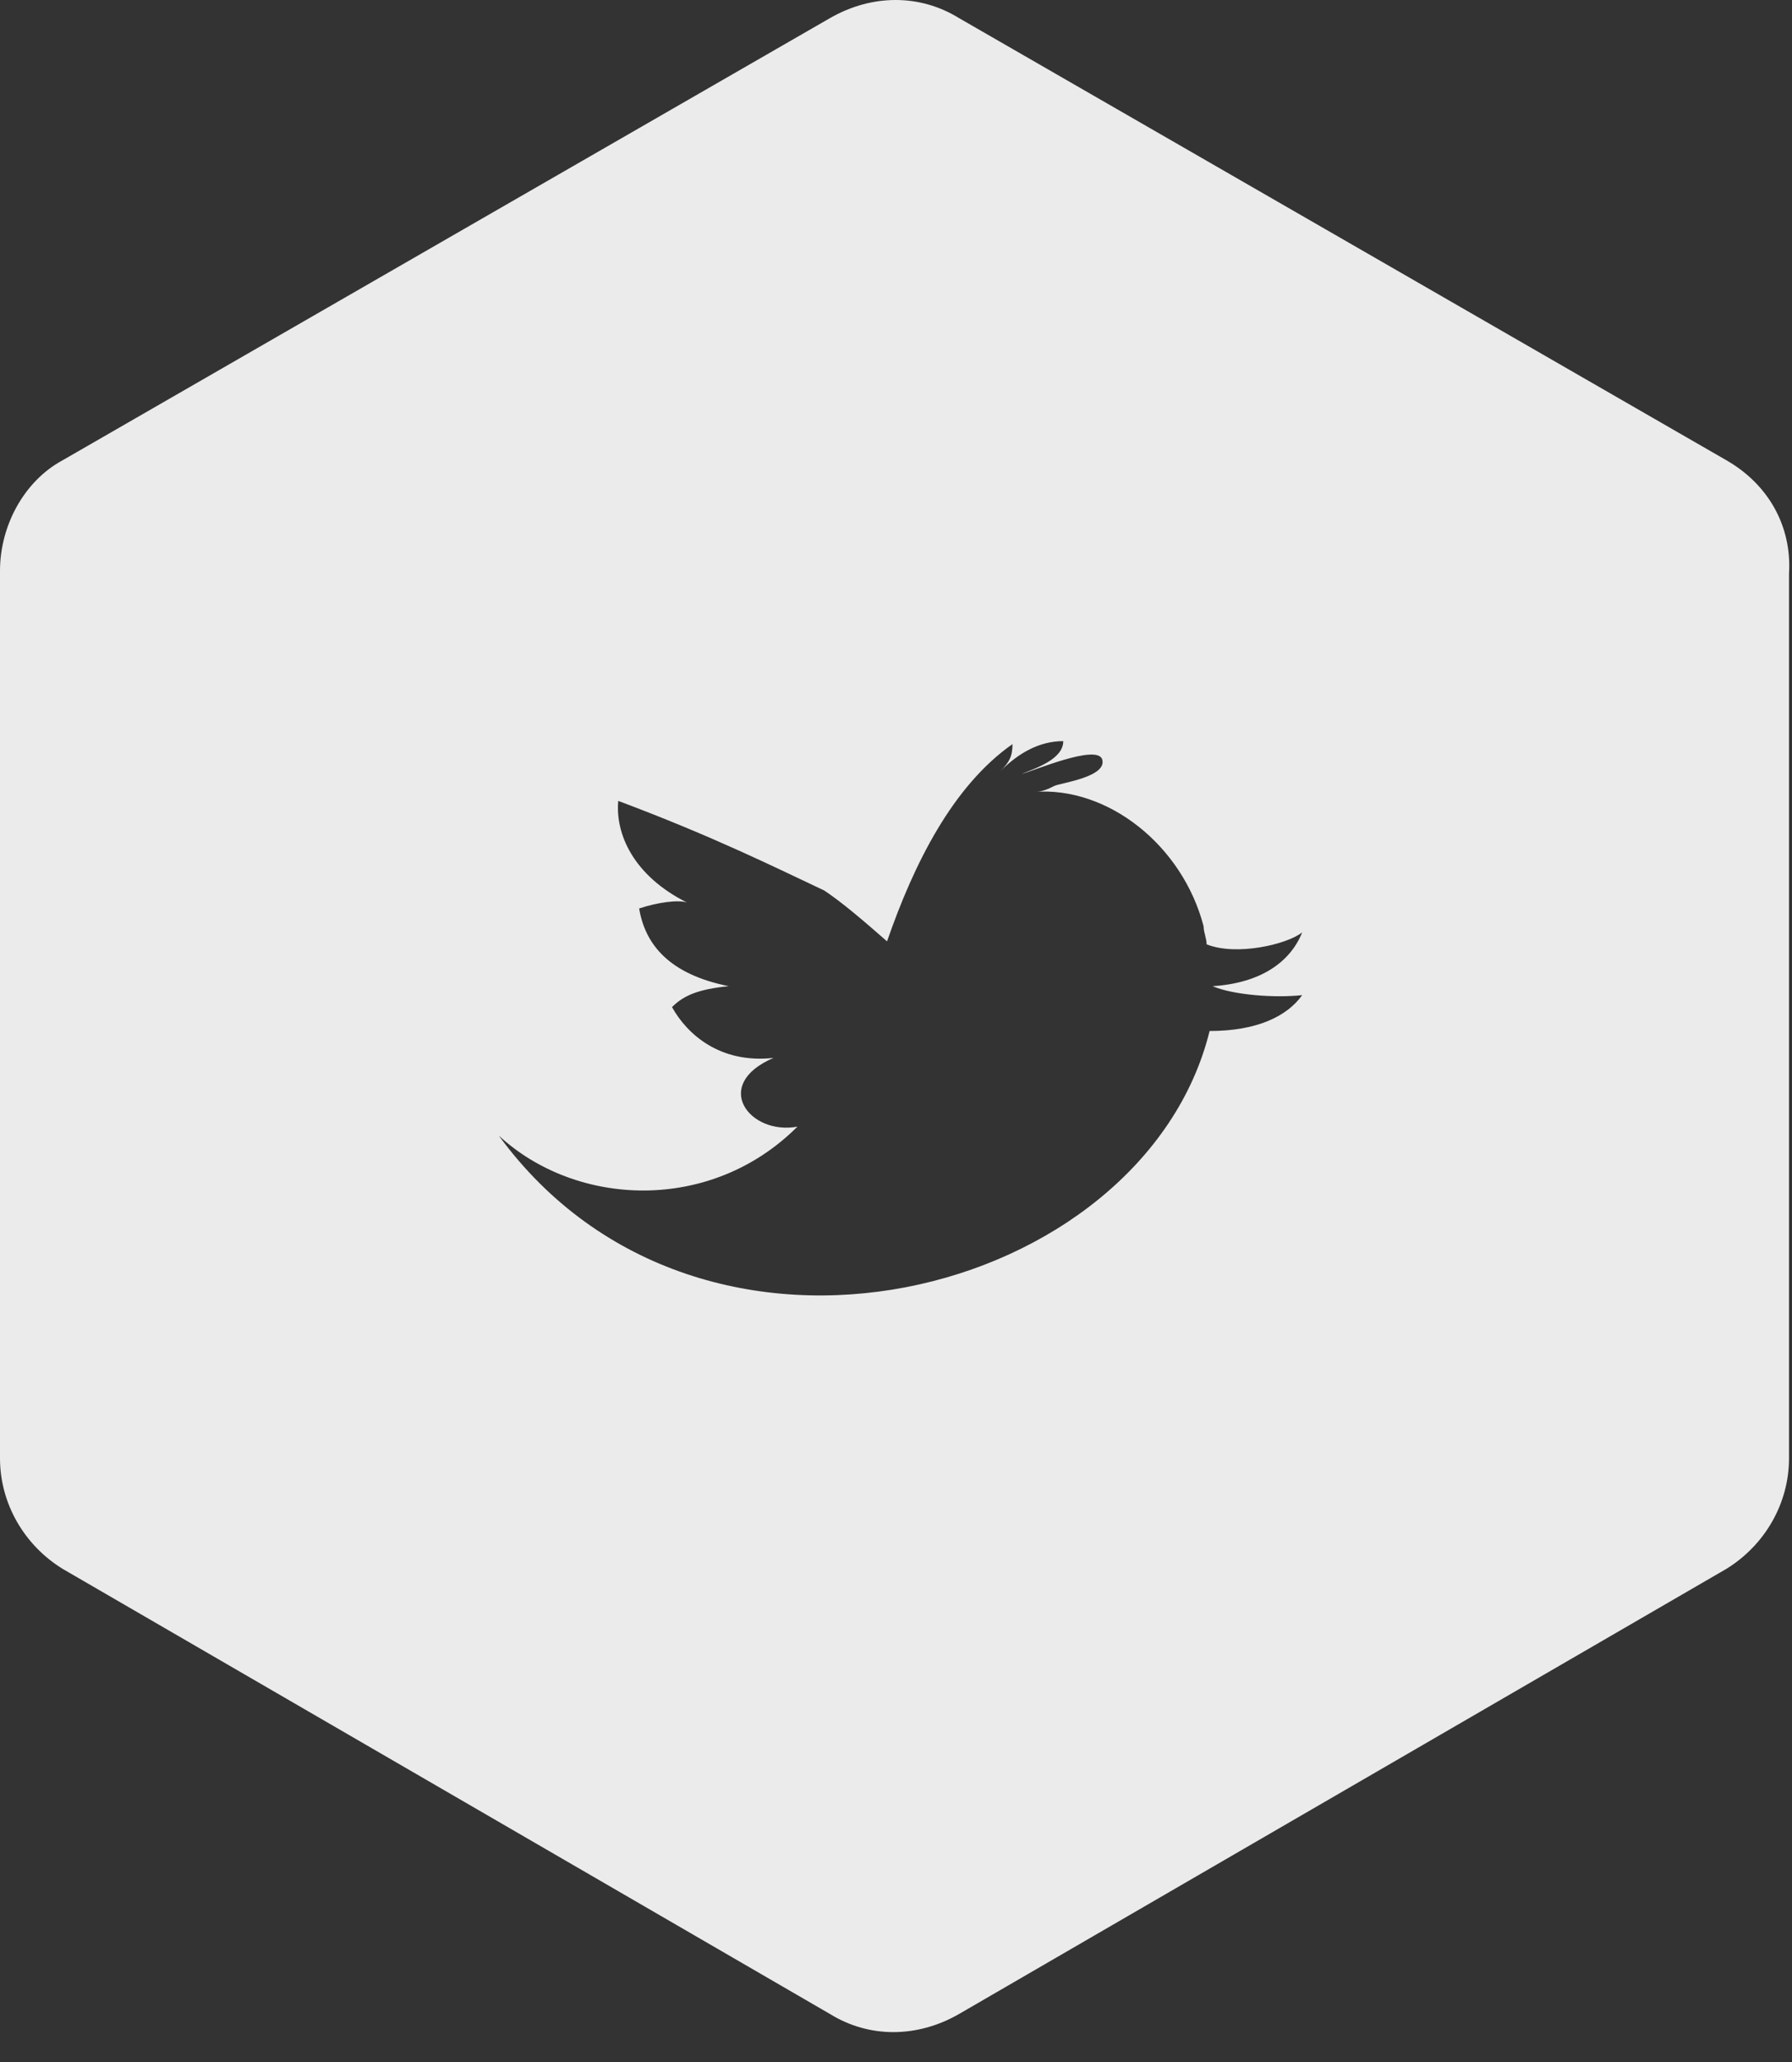 <?xml version="1.0" encoding="utf-8"?>
<!-- Generator: Adobe Illustrator 19.0.0, SVG Export Plug-In . SVG Version: 6.00 Build 0)  -->
<!DOCTYPE svg PUBLIC "-//W3C//DTD SVG 1.1//EN" "http://www.w3.org/Graphics/SVG/1.1/DTD/svg11.dtd">
<svg version="1.1" id="Layer_1" xmlns="http://www.w3.org/2000/svg" xmlns:xlink="http://www.w3.org/1999/xlink" x="0px" y="0px"
	 viewBox="10 -14 60 69" style="enable-background:new 10 -14 60 69;" xml:space="preserve">
<rect x="10" y="-14" width="60" height="69" fill="#333333" stroke="none"/>
<style type="text/css">
	.st0{opacity:0.9;fill:#FFFFFF;enable-background:new    ;}
	.st1{fill:none;}
</style>
<g>
	<path class="st0" d="M67.8,1.4L42.1-13.4c-1.3-0.8-2.9-0.8-4.3,0L12.1,1.4C10.8,2.1,10,3.6,10,5.1v29.7c0,1.5,0.8,2.9,2.1,3.7
		l25.7,14.9c1.3,0.8,2.9,0.8,4.3,0l25.7-14.9c1.3-0.8,2.1-2.2,2.1-3.7V5.2C70,3.6,69.2,2.2,67.8,1.4z M50.5,20.5
		c-2.2,8.9-17,12.8-23.8,3.5c2.6,2.4,7.1,2.6,10-0.3c-1.6,0.3-2.9-1.4-0.8-2.3c-1.8,0.2-2.9-0.8-3.4-1.7c0.4-0.4,0.9-0.6,1.9-0.7
		c-2-0.4-2.8-1.4-3-2.6c0.6-0.2,1.3-0.3,1.6-0.2c-1.8-0.9-2.4-2.3-2.3-3.4c3.2,1.2,5.2,2.2,6.9,3c0.6,0.4,1.3,1,2.1,1.7
		c0.9-2.6,2.2-5.2,4.2-6.6c0,0.4-0.1,0.6-0.4,0.9c0.6-0.6,1.3-1,2.1-1c0,0.6-0.9,0.9-1.4,1.1c0.4-0.1,2.5-1,2.7-0.5
		c0.2,0.6-1.4,0.8-1.6,0.9c-0.2,0.1-0.4,0.2-0.7,0.2c2.5-0.2,5,1.8,5.7,4.5c0,0.2,0.1,0.4,0.1,0.6c1,0.4,2.7,0,3.2-0.4
		c-0.4,1-1.4,1.7-3,1.8c0.7,0.3,2.1,0.4,3,0.3C53.1,20,52.1,20.5,50.5,20.5z"/>
	<path class="st1" d="M50.7,19c1.5-0.1,2.5-0.8,3-1.8c-0.6,0.4-2.3,0.7-3.2,0.4c0-0.2-0.1-0.4-0.1-0.6c-0.7-2.7-3.2-4.8-5.7-4.5
		c0.2-0.1,0.4-0.2,0.7-0.2c0.2-0.1,1.8-0.4,1.6-0.9c-0.2-0.5-2.2,0.4-2.7,0.5c0.5-0.2,1.4-0.5,1.4-1.1c-0.8,0.1-1.5,0.4-2.1,1
		c0.2-0.3,0.4-0.5,0.4-0.9c-2,1.4-3.2,4-4.2,6.6c-0.8-0.7-1.4-1.3-2.1-1.7c-1.7-0.8-3.8-1.8-6.9-3c-0.1,1.1,0.5,2.4,2.3,3.4
		c-0.4,0-1.1,0.1-1.6,0.2c0.2,1.2,1,2.2,3,2.6c-1,0.1-1.4,0.3-1.9,0.7c0.4,0.9,1.5,1.9,3.4,1.7c-2.1,0.9-0.8,2.6,0.8,2.3
		c-2.9,3-7.4,2.8-10,0.3c6.8,9.3,21.6,5.4,23.8-3.5c1.6,0,2.6-0.6,3.2-1.2C52.8,19.4,51.4,19.3,50.7,19z"/>
</g>
</svg>
